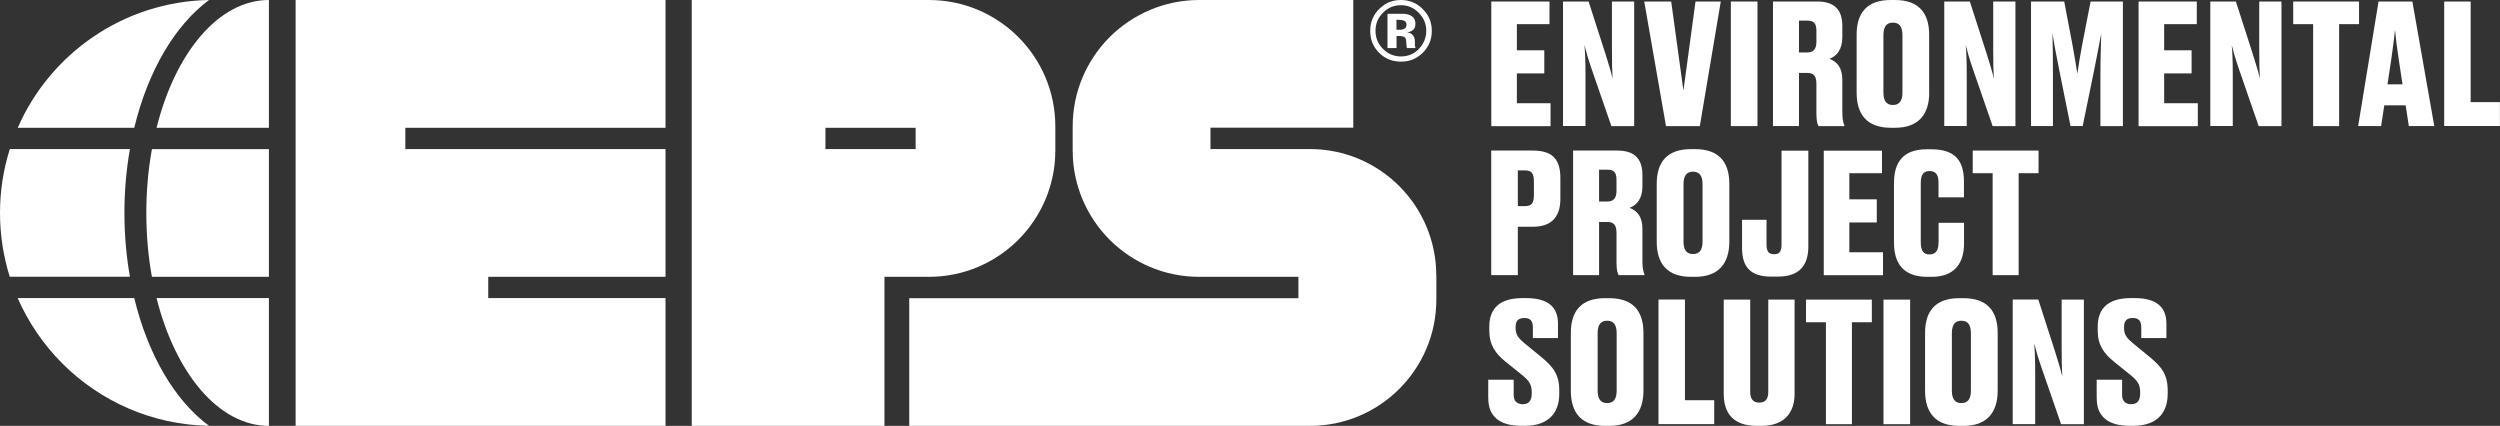 <?xml version="1.0" encoding="UTF-8"?>
<svg id="Layer_2" data-name="Layer 2" xmlns="http://www.w3.org/2000/svg" viewBox="0 0 312.65 53.26">
  <rect x="0" y="0" width="312.65" height="53.26" fill="#333333" stroke="none"/>
  <defs>
    <style>
      .cls-1 {
        fill: #fff;
        stroke-width: 0px;
      }
    </style>
  </defs>
  <g id="Layer_2-2" data-name="Layer 2">
    <g>
      <g>
        <g>
          <path class="cls-1" d="M176.97,5.88s-.02-.08-.03-.12c0-.05,0-.09,0-.13v-.38c0-.44-.13-.76-.38-.96-.14-.11-.34-.19-.6-.25.29-.03.54-.12.74-.28s.3-.42.3-.78c0-.47-.19-.81-.57-1.02-.22-.12-.5-.2-.84-.22-.06,0-.35,0-.88,0h-1.19v4.27h1.12v-1.51h.48c.17.03.3.05.38.08.16.06.26.16.31.31.03.09.06.27.07.53.01.26.03.45.07.59h1.07l-.04-.12ZM175.68,3.56c-.15.11-.35.16-.61.16h-.43v-1.24h.27c.28,0,.49.03.64.09.23.09.35.25.35.49s-.07.4-.22.5ZM176.97,5.88s-.02-.08-.03-.12c0-.05,0-.09,0-.13v-.38c0-.44-.13-.76-.38-.96-.14-.11-.34-.19-.6-.25.29-.03.54-.12.74-.28s.3-.42.3-.78c0-.47-.19-.81-.57-1.02-.22-.12-.5-.2-.84-.22-.06,0-.35,0-.88,0h-1.19v4.27h1.12v-1.51h.48c.17.03.3.05.38.08.16.06.26.16.31.31.03.09.06.27.07.53.01.26.03.45.07.59h1.07l-.04-.12ZM175.68,3.56c-.15.11-.35.16-.61.16h-.43v-1.24h.27c.28,0,.49.03.64.09.23.09.35.25.35.49s-.07.4-.22.5ZM176.97,5.88s-.02-.08-.03-.12c0-.05,0-.09,0-.13v-.38c0-.44-.13-.76-.38-.96-.14-.11-.34-.19-.6-.25.29-.03.54-.12.74-.28s.3-.42.3-.78c0-.47-.19-.81-.57-1.02-.22-.12-.5-.2-.84-.22-.06,0-.35,0-.88,0h-1.19v4.27h1.12v-1.51h.48c.17.03.3.05.38.08.16.06.26.16.31.31.03.09.06.27.07.53.01.26.03.45.07.59h1.07l-.04-.12ZM175.68,3.56c-.15.11-.35.16-.61.16h-.43v-1.24h.27c.28,0,.49.03.64.09.23.09.35.25.35.49s-.07.4-.22.5ZM176.97,5.88s-.02-.08-.03-.12c0-.05,0-.09,0-.13v-.38c0-.44-.13-.76-.38-.96-.14-.11-.34-.19-.6-.25.29-.03.54-.12.74-.28s.3-.42.3-.78c0-.47-.19-.81-.57-1.02-.22-.12-.5-.2-.84-.22-.06,0-.35,0-.88,0h-1.19v4.27h1.12v-1.51h.48c.17.03.3.05.38.08.16.06.26.16.31.31.03.09.06.27.07.53.01.26.03.45.07.59h1.07l-.04-.12ZM175.68,3.56c-.15.11-.35.16-.61.16h-.43v-1.24h.27c.28,0,.49.03.64.09.23.09.35.25.35.49s-.07.4-.22.5ZM177.93,1.13c-.76-.75-1.66-1.13-2.72-1.13s-1.9.35-2.65,1.05c-.8.75-1.2,1.68-1.2,2.81s.37,1.99,1.11,2.74c.74.74,1.65,1.11,2.74,1.11s1.95-.37,2.7-1.09c.77-.75,1.15-1.67,1.15-2.76s-.37-1.97-1.13-2.72ZM177.45,6.12c-.62.63-1.37.94-2.24.94s-1.63-.31-2.25-.94c-.62-.62-.94-1.38-.94-2.27s.3-1.61.92-2.24c.62-.64,1.38-.96,2.26-.96s1.62.32,2.24.96c.62.64.93,1.38.93,2.24s-.31,1.63-.93,2.26ZM176.95,5.75s0-.09,0-.13v-.38c0-.44-.13-.76-.38-.96-.14-.11-.34-.19-.6-.25.29-.03.54-.12.74-.28s.3-.42.3-.78c0-.47-.19-.81-.57-1.02-.22-.12-.5-.2-.84-.22-.06,0-.35,0-.88,0h-1.19v4.27h1.12v-1.51h.48c.17.03.3.05.38.08.16.06.26.16.31.31.03.09.06.27.07.53.01.26.03.45.07.59h1.07l-.04-.12s-.02-.08-.03-.12ZM175.68,3.56c-.15.11-.35.16-.61.16h-.43v-1.24h.27c.28,0,.49.03.64.09.23.09.35.25.35.49s-.07.4-.22.5ZM176.97,5.88s-.02-.08-.03-.12c0-.05,0-.09,0-.13v-.38c0-.44-.13-.76-.38-.96-.14-.11-.34-.19-.6-.25.29-.03.54-.12.74-.28s.3-.42.3-.78c0-.47-.19-.81-.57-1.02-.22-.12-.5-.2-.84-.22-.06,0-.35,0-.88,0h-1.19v4.27h1.12v-1.51h.48c.17.03.3.05.38.08.16.06.26.16.31.31.03.09.06.27.07.53.01.26.03.45.07.59h1.07l-.04-.12ZM175.68,3.56c-.15.11-.35.16-.61.16h-.43v-1.24h.27c.28,0,.49.03.64.09.23.09.35.25.35.49s-.07.4-.22.5ZM176.97,5.88s-.02-.08-.03-.12c0-.05,0-.09,0-.13v-.38c0-.44-.13-.76-.38-.96-.14-.11-.34-.19-.6-.25.29-.03.54-.12.74-.28s.3-.42.3-.78c0-.47-.19-.81-.57-1.02-.22-.12-.5-.2-.84-.22-.06,0-.35,0-.88,0h-1.19v4.27h1.12v-1.51h.48c.17.03.3.05.38.08.16.06.26.16.31.31.03.09.06.27.07.53.01.26.03.45.07.59h1.07l-.04-.12ZM175.68,3.56c-.15.11-.35.16-.61.16h-.43v-1.24h.27c.28,0,.49.03.64.09.23.09.35.25.35.49s-.07.4-.22.5Z"/>
          <polygon class="cls-1" points="50.69 15.98 50.69 18.64 83.23 18.64 83.23 34.62 61.06 34.62 61.06 37.28 83.23 37.28 83.23 53.26 36.97 53.26 36.97 0 83.23 0 83.23 15.98 50.69 15.98"/>
          <path class="cls-1" d="M116.17,0h-29.66v53.26h24.1v-18.64h5.56c8.73,0,15.81-7.08,15.81-15.81v-3c0-8.73-7.08-15.81-15.81-15.81ZM114.51,18.64h-11.28v-2.66h11.28v2.66Z"/>
          <path class="cls-1" d="M179.63,34.45v3c0,4.37-1.76,8.31-4.63,11.18-2.86,2.86-6.81,4.63-11.18,4.63h-50.11v-15.97h48.67v-2.67h-12.41c-8.74,0-15.82-7.08-15.82-15.81v-3c0-4.36,1.77-8.31,4.63-11.18C141.65,1.78,145.61,0,149.97,0h19.27v15.97h-17.86v2.67h12.43c8.73,0,15.81,7.08,15.81,15.81Z"/>
        </g>
        <path class="cls-1" d="M16.8,15.98H2.22C6.26,6.72,15.43.2,26.14,0c-4.26,3.15-7.64,8.89-9.35,15.98Z"/>
        <path class="cls-1" d="M33.63,0v15.98h-14.05C21.93,6.58,27.34,0,33.63,0h0Z"/>
        <path class="cls-1" d="M16.25,18.64c-.45,2.54-.69,5.22-.69,7.99s.24,5.45.69,7.98H1.22c-.79-2.52-1.22-5.2-1.22-7.98s.43-5.47,1.23-7.99h15.02Z"/>
        <path class="cls-1" d="M33.63,18.64v15.98h-14.63c-.46-2.52-.7-5.21-.7-7.98s.24-5.47.7-7.99h14.63Z"/>
        <path class="cls-1" d="M26.15,53.25c-7.16-.12-13.64-3.08-18.35-7.79-2.34-2.34-4.24-5.11-5.59-8.18h14.58c1.71,7.09,5.08,12.83,9.35,15.97Z"/>
        <path class="cls-1" d="M33.63,37.28v15.98h0c-6.28,0-11.69-6.58-14.05-15.98h14.05Z"/>
      </g>
      <g>
        <path class="cls-1" d="M193.78.19v2.83h-4.08v3.27h3.43v2.89h-3.43v3.73h4.21v2.87h-7.41V.19h7.29Z"/>
        <path class="cls-1" d="M201.67,9.78c-.06-.98-.08-1.78-.08-3.79V.19h2.78v15.58h-2.85l-2.45-7.08c-.44-1.28-.73-2.28-.92-3.06.08.82.13,1.91.13,3.79v6.34h-2.81V.19h3.2l2.09,6.49c.44,1.4.71,2.28.9,3.1Z"/>
        <path class="cls-1" d="M205.63.19h3.37l1.53,11.14,1.51-11.14h3.16l-2.62,15.58h-4.23l-2.72-15.58Z"/>
        <path class="cls-1" d="M219.79,15.77h-3.33V.19h3.33v15.58Z"/>
        <path class="cls-1" d="M224.98,15.77h-3.25V.19h5.55c2.03,0,3.12.94,3.12,3.04v1.44c0,1.59-.75,2.37-1.61,2.68.92.36,1.61,1.07,1.61,2.6v4.1c0,.75.1,1.28.25,1.61v.11h-3.22c-.15-.23-.27-.67-.27-1.57v-3.68c0-.98-.31-1.4-1.13-1.4h-1.05v6.66ZM224.98,6.56h1.03c.82,0,1.15-.46,1.15-1.34v-1.34c0-.94-.29-1.3-1.15-1.3h-1.03v3.98Z"/>
        <path class="cls-1" d="M241.27,11.58c0,2.76-1.38,4.4-4.27,4.4h-.52c-2.99,0-4.29-1.65-4.29-4.4v-7.22C232.18,1.62,233.48,0,236.45,0h.52c2.99,0,4.29,1.61,4.29,4.35v7.22ZM237.92,4.4c0-1.11-.42-1.57-1.19-1.57s-1.19.46-1.19,1.57v7.18c0,1.03.38,1.55,1.19,1.55s1.19-.52,1.19-1.55v-7.18Z"/>
        <path class="cls-1" d="M249.35,9.78c-.06-.98-.08-1.78-.08-3.79V.19h2.78v15.58h-2.85l-2.45-7.08c-.44-1.28-.73-2.28-.92-3.06.08.82.13,1.91.13,3.79v6.34h-2.81V.19h3.2l2.09,6.49c.44,1.4.71,2.28.9,3.1Z"/>
        <path class="cls-1" d="M260.45,15.77h-1.51l-1.38-6.85c-.44-2.14-.67-3.48-.88-4.73.04,1.53.06,2.99.06,5.15v6.43h-2.74V.19h4.15l1.03,5.4c.31,1.65.46,2.66.61,3.64.15-.98.29-1.97.61-3.64l1.05-5.4h4.04v15.58h-2.81v-6.43c0-2.16.06-3.6.1-5.15-.23,1.21-.48,2.6-.9,4.65l-1.42,6.93Z"/>
        <path class="cls-1" d="M274.73.19v2.83h-4.08v3.27h3.43v2.89h-3.43v3.73h4.21v2.87h-7.41V.19h7.29Z"/>
        <path class="cls-1" d="M282.62,9.78c-.06-.98-.08-1.78-.08-3.79V.19h2.78v15.58h-2.85l-2.45-7.08c-.44-1.28-.73-2.28-.92-3.06.08.82.13,1.91.13,3.79v6.34h-2.81V.19h3.2l2.09,6.49c.44,1.4.71,2.28.9,3.1Z"/>
        <path class="cls-1" d="M289.28,3.02h-2.49V.19h8.23v2.83h-2.49v12.75h-3.25V3.02Z"/>
        <path class="cls-1" d="M300.86,13.17h-2.68l-.4,2.6h-2.87l2.55-15.58h4.23l2.74,15.58h-3.18l-.4-2.6ZM298.58,10.55h1.88l-.46-3.04c-.25-1.65-.4-2.85-.48-3.77-.08.92-.25,2.14-.48,3.77l-.46,3.04Z"/>
        <path class="cls-1" d="M308.98.19v12.58h3.66v2.99h-6.97V.19h3.31Z"/>
        <path class="cls-1" d="M189.82,28.36v6.05h-3.33v-15.58h5.17c2.28,0,3.48.88,3.48,3.43v2.6c0,2.43-1.26,3.5-3.48,3.5h-1.84ZM189.82,25.78h.86c.86,0,1.15-.33,1.15-1.44v-1.61c0-1.09-.29-1.42-1.15-1.42h-.86v4.48Z"/>
        <path class="cls-1" d="M199.98,34.41h-3.25v-15.58h5.55c2.03,0,3.12.94,3.12,3.04v1.44c0,1.59-.75,2.37-1.61,2.68.92.36,1.61,1.07,1.61,2.6v4.1c0,.75.1,1.28.25,1.61v.11h-3.22c-.15-.23-.27-.67-.27-1.57v-3.68c0-.98-.31-1.4-1.13-1.4h-1.05v6.66ZM199.98,25.2h1.03c.82,0,1.15-.46,1.15-1.34v-1.34c0-.94-.29-1.3-1.15-1.3h-1.03v3.98Z"/>
        <path class="cls-1" d="M216.27,30.22c0,2.76-1.38,4.4-4.27,4.4h-.52c-2.99,0-4.29-1.65-4.29-4.4v-7.22c0-2.74,1.3-4.35,4.27-4.35h.52c2.99,0,4.29,1.61,4.29,4.35v7.22ZM212.92,23.04c0-1.11-.42-1.57-1.19-1.57s-1.19.46-1.19,1.57v7.18c0,1.03.38,1.55,1.19,1.55s1.19-.52,1.19-1.55v-7.18Z"/>
        <path class="cls-1" d="M220.92,27.48v3.1c0,.86.27,1.21.94,1.21h.04c.67,0,.9-.4.9-1.21v-11.74h3.35v11.98c0,2.41-1.15,3.77-3.81,3.77h-.88c-2.49,0-3.6-1.17-3.6-3.56v-3.54h3.06Z"/>
        <path class="cls-1" d="M235.36,18.83v2.83h-4.08v3.27h3.43v2.89h-3.43v3.73h4.21v2.87h-7.41v-15.58h7.29Z"/>
        <path class="cls-1" d="M242.44,30.33v-2.47h3.18v2.66c0,2.2-1.05,4.1-4.02,4.1h-.57c-2.99,0-4.17-1.67-4.17-4.29v-7.43c0-2.62,1.15-4.23,4.1-4.23h.57c2.97,0,4.08,1.42,4.08,4.02v1.99h-3.18v-1.8c0-.94-.27-1.49-1.13-1.49-.8,0-1.09.52-1.09,1.49v7.43c0,.98.29,1.51,1.09,1.51.84,0,1.13-.57,1.13-1.49Z"/>
        <path class="cls-1" d="M249.2,21.66h-2.49v-2.83h8.23v2.83h-2.49v12.75h-3.25v-12.75Z"/>
        <path class="cls-1" d="M186.12,49.86v-2.37h3.18v1.91c0,.75.4,1.15,1.15,1.15s1.11-.46,1.11-1.34v-.17c0-.96-.36-1.45-1.17-2.11l-2.05-1.65c-1.36-1.09-2.09-2.16-2.09-3.96v-.44c0-2.37,1.36-3.6,4.15-3.6h.48c2.72,0,3.96,1.13,3.96,3.18v1.82h-3.14v-1.32c0-.84-.33-1.19-1.05-1.19-.75,0-1.11.33-1.11,1.13v.11c0,.84.33,1.26,1.13,1.93l2.05,1.68c1.53,1.26,2.28,2.22,2.28,4.21v.44c0,2.22-1.21,3.98-4.29,3.98h-.5c-2.78,0-4.08-1.3-4.08-3.37Z"/>
        <path class="cls-1" d="M205.53,48.86c0,2.76-1.38,4.4-4.27,4.4h-.52c-2.99,0-4.29-1.65-4.29-4.4v-7.22c0-2.74,1.3-4.35,4.27-4.35h.52c2.99,0,4.29,1.61,4.29,4.35v7.22ZM202.18,41.68c0-1.11-.42-1.57-1.19-1.57s-1.19.46-1.19,1.57v7.18c0,1.03.38,1.55,1.19,1.55s1.19-.52,1.19-1.55v-7.18Z"/>
        <path class="cls-1" d="M210.72,37.47v12.58h3.66v2.99h-6.97v-15.58h3.31Z"/>
        <path class="cls-1" d="M219.72,53.26c-3.04,0-4.15-1.67-4.15-4v-11.79h3.31v11.54c0,.84.33,1.34,1.13,1.34s1.13-.48,1.13-1.34v-11.54h3.29v11.79c0,2.28-1.21,4-4.17,4h-.54Z"/>
        <path class="cls-1" d="M228.35,40.3h-2.49v-2.83h8.23v2.83h-2.49v12.75h-3.25v-12.75Z"/>
        <path class="cls-1" d="M238.88,53.05h-3.33v-15.58h3.33v15.58Z"/>
        <path class="cls-1" d="M249.83,48.86c0,2.76-1.38,4.4-4.27,4.4h-.52c-2.99,0-4.29-1.65-4.29-4.4v-7.22c0-2.74,1.3-4.35,4.27-4.35h.52c2.99,0,4.29,1.61,4.29,4.35v7.22ZM246.48,41.68c0-1.11-.42-1.57-1.19-1.57s-1.19.46-1.19,1.57v7.18c0,1.03.38,1.55,1.19,1.55s1.19-.52,1.19-1.55v-7.18Z"/>
        <path class="cls-1" d="M257.91,47.06c-.06-.98-.08-1.78-.08-3.79v-5.8h2.78v15.58h-2.85l-2.45-7.08c-.44-1.28-.73-2.28-.92-3.06.08.82.13,1.91.13,3.79v6.34h-2.81v-15.58h3.2l2.09,6.49c.44,1.4.71,2.28.9,3.1Z"/>
        <path class="cls-1" d="M262.21,49.86v-2.37h3.18v1.91c0,.75.4,1.15,1.15,1.15s1.11-.46,1.11-1.34v-.17c0-.96-.36-1.45-1.17-2.11l-2.05-1.65c-1.36-1.09-2.09-2.16-2.09-3.96v-.44c0-2.37,1.36-3.6,4.15-3.6h.48c2.72,0,3.96,1.13,3.96,3.18v1.82h-3.14v-1.32c0-.84-.33-1.19-1.05-1.19-.75,0-1.11.33-1.11,1.13v.11c0,.84.33,1.26,1.13,1.93l2.05,1.68c1.53,1.26,2.28,2.22,2.28,4.21v.44c0,2.22-1.21,3.98-4.29,3.98h-.5c-2.78,0-4.08-1.3-4.08-3.37Z"/>
      </g>
    </g>
  </g>
</svg>